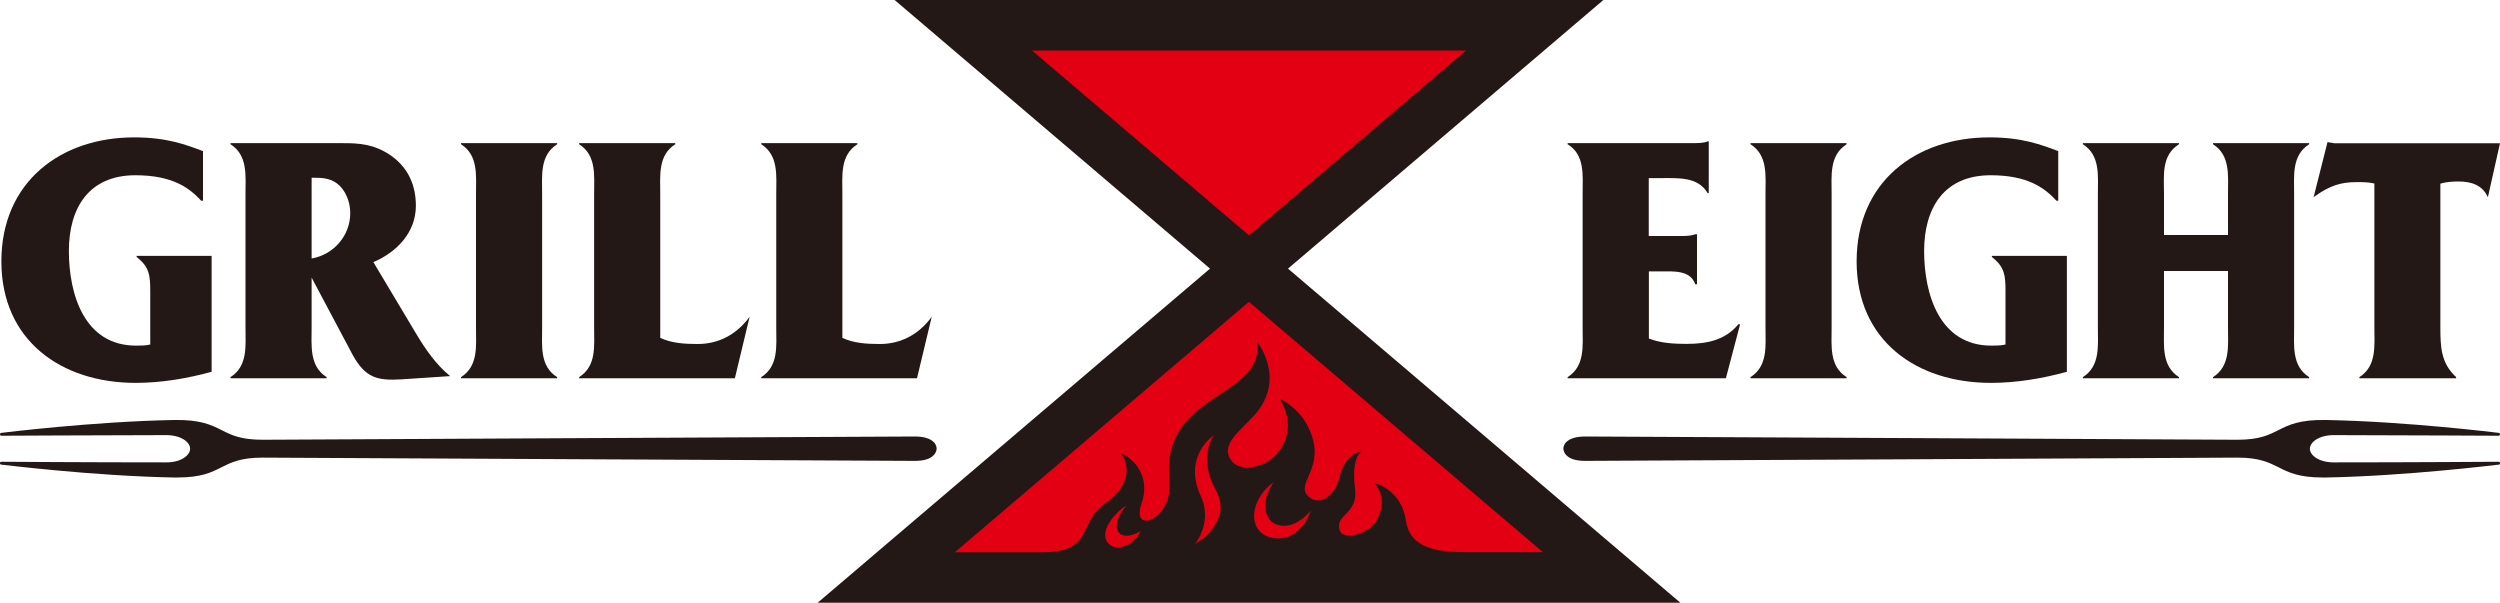 <?xml version="1.0" encoding="UTF-8"?>
<svg id="b" data-name="レイヤー 2" xmlns="http://www.w3.org/2000/svg" viewBox="0 0 200 48.22">
  <g id="c" data-name="メニュー">
    <g>
      <path d="m16.94,29.74c-1.97.54-4.03.89-6.09.89C4.91,30.63.11,27.25.11,20.91s4.72-9.92,10.63-9.92c2.64,0,4.17.6,5.5,1.1v3.97h-.14c-.95-1.03-2.3-2.04-5.27-2.04-3.71,0-5.32,2.6-5.32,6.06s1.23,7.57,5.37,7.57c.37,0,.77,0,1.14-.09v-4.23c0-1.29-.06-1.97-1.09-2.77v-.09h6v9.26Z" fill="#231815"/>
      <path d="m165.36,29.74c-1.97.54-4.03.89-6.09.89-5.94,0-10.74-3.37-10.74-9.72s4.72-9.92,10.63-9.92c2.64,0,4.17.6,5.5,1.1v3.97h-.14c-.95-1.03-2.3-2.04-5.27-2.04-3.71,0-5.32,2.6-5.32,6.06s1.23,7.57,5.37,7.57c.37,0,.77,0,1.14-.09v-4.23c0-1.29-.06-1.97-1.09-2.77v-.09h6v9.26Z" fill="#231815"/>
      <path d="m24.93,26.17c0,1.49-.2,3.11,1.2,4v.09h-7.69v-.09c1.4-.89,1.2-2.51,1.2-4v-10.63c0-1.49.2-3.11-1.2-4v-.09h8.46c1.4,0,2.54-.03,3.83.66,1.69.91,2.54,2.43,2.54,4.34,0,2.14-1.51,3.71-3.4,4.52l3.4,5.69c.77,1.29,1.6,2.49,2.74,3.43l-3.94.26c-1.91.11-2.83-.14-3.83-1.91l-3.31-6.23v3.97Zm0-11.95v6.46c1.77-.31,3.09-1.83,3.09-3.63,0-.91-.37-1.89-1.14-2.43-.49-.34-1.09-.4-1.66-.4h-.29Z" fill="#231815"/>
      <path d="m43.37,26.2c0,1.49-.2,3.09,1.2,3.97v.09h-7.69v-.09c1.4-.89,1.2-2.49,1.2-3.97v-10.66c0-1.49.2-3.11-1.2-4v-.09h7.69v.09c-1.4.89-1.2,2.51-1.2,4v10.66Z" fill="#231815"/>
      <path d="m52.82,27.03c.91.43,1.97.49,3,.49,1.57,0,3.06-.68,4.15-2.18l-1.18,4.92h-12.46v-.09c1.4-.89,1.2-2.49,1.2-3.97v-10.66c0-1.49.2-3.11-1.2-4v-.09h7.69v.09c-1.4.89-1.2,2.51-1.2,4.03v11.46Z" fill="#231815"/>
      <path d="m67.39,27.03c.91.43,1.97.49,3,.49,1.57,0,3.06-.68,4.15-2.18l-1.18,4.92h-12.46v-.09c1.4-.89,1.2-2.49,1.2-3.97v-10.66c0-1.49.2-3.11-1.2-4v-.09h7.69v.09c-1.4.89-1.2,2.51-1.2,4.03v11.46Z" fill="#231815"/>
      <path d="m131.9,27.08c.94.37,2,.43,3,.43,1.6,0,3.09-.26,4.17-1.57h.14l-1.14,4.32h-12.66v-.09c1.4-.89,1.2-2.49,1.2-3.97v-10.69c0-1.49.2-3.11-1.2-3.97v-.09h10c.43,0,.89,0,1.2-.14h.09v4.14h-.09c-.77-1.34-2.4-1.2-3.8-1.2h-.91v4.63h2.66c.4,0,.8-.03,1.06-.14h.14v4h-.14c-.4-1.14-1.71-1.03-2.77-1.03h-.94v5.37Z" fill="#231815"/>
      <path d="m146.53,26.2c0,1.49-.2,3.09,1.2,3.97v.09h-7.69v-.09c1.4-.89,1.2-2.49,1.2-3.97v-10.66c0-1.49.2-3.11-1.2-4v-.09h7.69v.09c-1.4.89-1.2,2.51-1.2,4v10.66Z" fill="#231815"/>
      <path d="m173.12,26.17c0,1.49-.2,3.11,1.2,4v.09h-7.69v-.09c1.4-.89,1.2-2.51,1.2-4v-10.63c0-1.49.2-3.11-1.2-4v-.09h7.69v.09c-1.43.89-1.2,2.51-1.2,4v3.26h5.12v-3.26c0-1.49.2-3.11-1.2-4v-.09h7.69v.09c-1.4.89-1.2,2.51-1.2,4v10.63c0,1.49-.2,3.11,1.2,4v.09h-7.69v-.09c1.4-.89,1.2-2.51,1.2-4v-4.49h-5.12v4.49Z" fill="#231815"/>
      <path d="m195.23,26.11c0,1.63.03,2.92,1.26,4.06v.09h-7.74v-.09c1.4-.89,1.2-2.51,1.2-4v-11.49c-.49-.11-.91-.11-1.43-.11-1.31,0-2.14.31-3.23,1.06l-.2.14,1.11-4.4.54.09h13.26l-.97,4.32c-.43-.97-1.31-1.26-2.34-1.26-.51,0-.97.03-1.46.17v11.43Z" fill="#231815"/>
      <path d="m74.71,35.38c-.29-.3-.8-.46-1.51-.46-1.65,0-51.68.26-52.18.26-1.76,0-2.5-.37-3.29-.77-.84-.42-1.7-.85-3.82-.81-6.48.12-13.73,1.02-13.81,1.03-.06,0-.1.06-.1.12,0,.06.05.11.11.11h0c.07,0,6.97-.04,13.21-.05h0c.55,0,1.04.13,1.4.36.31.2.49.47.49.73s-.18.53-.49.73c-.35.23-.85.36-1.4.36h0c-6.24,0-13.14-.05-13.21-.05-.07,0-.11.05-.12.11,0,.06.04.11.1.12.07,0,7.33.91,13.81,1.03.09,0,.18,0,.27,0,1.93,0,2.75-.41,3.55-.82.79-.39,1.53-.77,3.29-.77.51,0,50.53.26,52.18.26.71,0,1.22-.15,1.51-.46.24-.25.23-.52.23-.52,0-.01.01-.28-.23-.53Z" fill="#231815"/>
      <path d="m125.29,35.38c.29-.3.8-.46,1.51-.46,1.65,0,51.68.26,52.18.26,1.76,0,2.5-.37,3.29-.77.84-.42,1.7-.85,3.82-.81,6.48.12,13.73,1.02,13.81,1.03.06,0,.1.06.1.12,0,.06-.05.11-.11.11h0c-.07,0-6.97-.04-13.21-.05h0c-.55,0-1.04.13-1.4.36-.31.2-.49.47-.49.73,0,.26.18.53.49.73.35.23.85.36,1.4.36h0c6.24,0,13.14-.05,13.21-.05.07,0,.11.05.12.11,0,.06-.04.11-.1.12-.07,0-7.33.91-13.81,1.03-.09,0-.18,0-.27,0-1.93,0-2.75-.41-3.55-.82-.79-.39-1.53-.77-3.29-.77-.51,0-50.53.26-52.18.26-.71,0-1.22-.15-1.51-.46-.24-.25-.23-.52-.23-.52,0-.01-.01-.28.23-.53Z" fill="#231815"/>
      <g>
        <path d="m100,21.42l28.93,24.78h-58.03l29.1-24.78Zm0,0L122.78,2.02h-45.72l22.94,19.4Z" fill="#e40012"/>
        <path d="m134.43,48.22l-31.39-26.73L128.27,0h-56.7l25.23,21.49-31.39,26.73h69.02Zm-43.89-4.84c-.47.36-1.23.6-1.72.22-.55-.41-.49-1.07-.14-1.68.58-1.01,1.44-1.48,1.44-1.48,0,0-.43.46-.66,1.02-.19.47-.2.96.13,1.23.61.49,1.66-.22,1.66-.22,0,0-.22.54-.69.89Zm5.06.15s1.44-1.74.46-3.85c-1.48-3.21,1.06-4.87,1.06-4.87,0,0-1.36,1.69.17,4.45,1.39,2.51-1.69,4.27-1.69,4.27Zm6.34-.48c-2.16-.26-2.12-2.99-.03-4.49,0,0-.39.51-.58,1.16-.24.79-.1,1.89.75,2.22,1.49.59,2.79-1.1,2.79-1.1,0,0-.74,2.47-2.93,2.2ZM82.55,4.04h34.73l-17.36,14.79-17.36-14.79Zm17.36,20.1l23.52,20.03h-6.12c-2.57,0-4.54-.39-4.85-2.57-.35-2.45-2.55-2.99-2.55-2.99,0,0,1.2,1.07.29,2.89-.64,1.28-2.73,1.73-3.01.96-.49-1.32,1.5-1.25,1.21-3.42-.32-2.42.51-2.93.51-2.93,0,0-1.29.12-1.75,2.07-.36,1.53-1.58,2.25-2.38,1.62-1.29-1.01,1.02-2.08.22-4.77-.7-2.36-2.64-3.13-2.64-3.13,0,0,1.65,2.23-.21,4.41-.93,1.09-2.84,1.45-3.54.65-1.16-1.32.6-2.46,1.76-3.77,2.6-2.94.17-5.89.17-5.89.65,3.72-4.95,4.08-6.57,7.89-1.1,2.59.33,3.97-1.11,5.77-.73.92-2.18,1.15-1.52-.74.59-1.68-.17-3.3-1.66-3.96,0,0,1.66,1.95-1.35,4.08-2.06,1.46-.86,3.84-4.93,3.84h-7.01l23.52-20.03Z" fill="#231815"/>
      </g>
    </g>
  </g>
</svg>